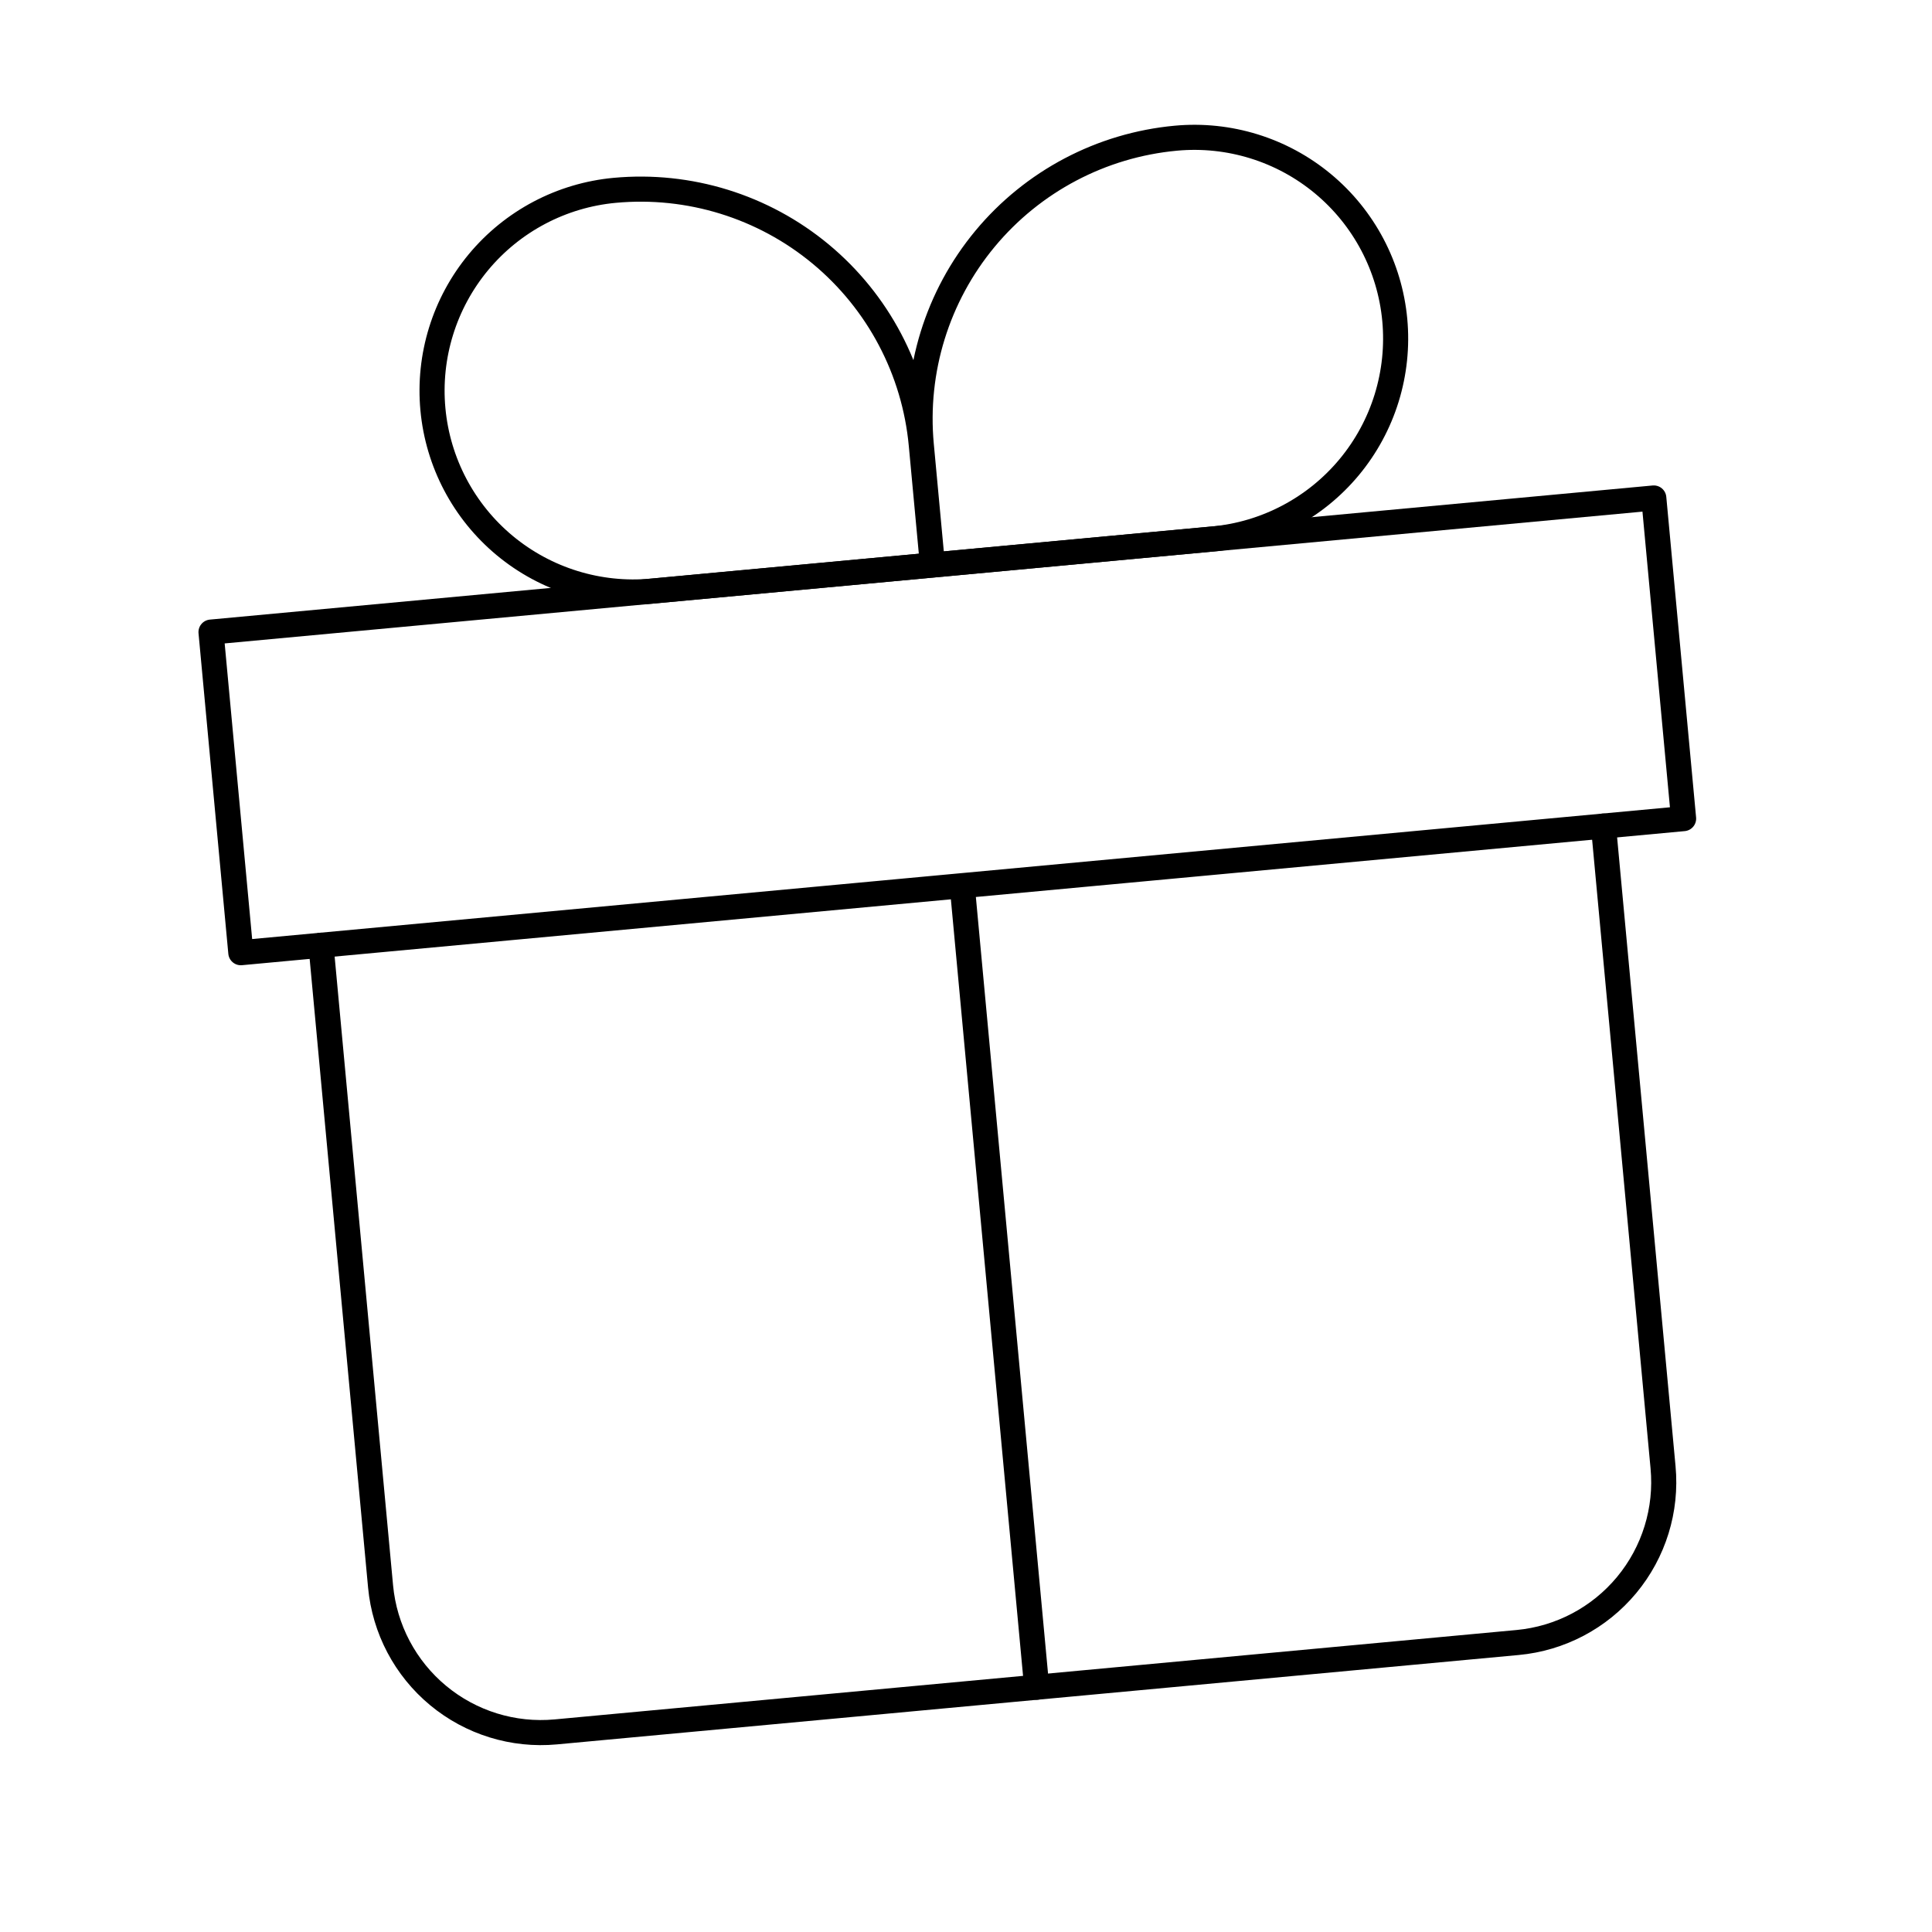<svg width="77" height="77" viewBox="0 0 77 77" fill="none" xmlns="http://www.w3.org/2000/svg">
<path d="M12.793 37.673L15.168 63.23C15.326 64.924 16.15 66.487 17.46 67.574C18.769 68.661 20.457 69.183 22.151 69.025L60.486 65.462C62.181 65.305 63.743 64.48 64.83 63.171C65.917 61.861 66.439 60.174 66.281 58.479L63.906 32.923" stroke="black" stroke-linecap="round" stroke-linejoin="round"/>
<path d="M36.718 17.728C36.443 14.762 35 12.028 32.709 10.126C30.417 8.224 27.463 7.311 24.498 7.586C22.38 7.783 20.427 8.813 19.068 10.45C17.71 12.087 17.057 14.197 17.254 16.315C17.451 18.433 18.481 20.386 20.118 21.745C21.755 23.103 23.865 23.756 25.983 23.559L37.164 22.52M36.718 17.728L37.164 22.52M36.718 17.728C36.443 14.762 37.356 11.809 39.258 9.517C41.16 7.226 43.895 5.783 46.86 5.508C48.978 5.311 51.088 5.963 52.725 7.322C54.362 8.68 55.392 10.634 55.589 12.752C55.686 13.8 55.576 14.858 55.265 15.864C54.954 16.871 54.447 17.806 53.775 18.616C53.102 19.427 52.276 20.097 51.344 20.588C50.413 21.08 49.394 21.383 48.345 21.48L37.164 22.52" stroke="black" stroke-linejoin="round"/>
<path d="M38.349 35.298L41.318 67.244M8.41 25.192L65.912 19.847L67.1 32.626L9.598 37.97L8.41 25.192Z" stroke="black" stroke-linecap="round" stroke-linejoin="round"/>
</svg>
